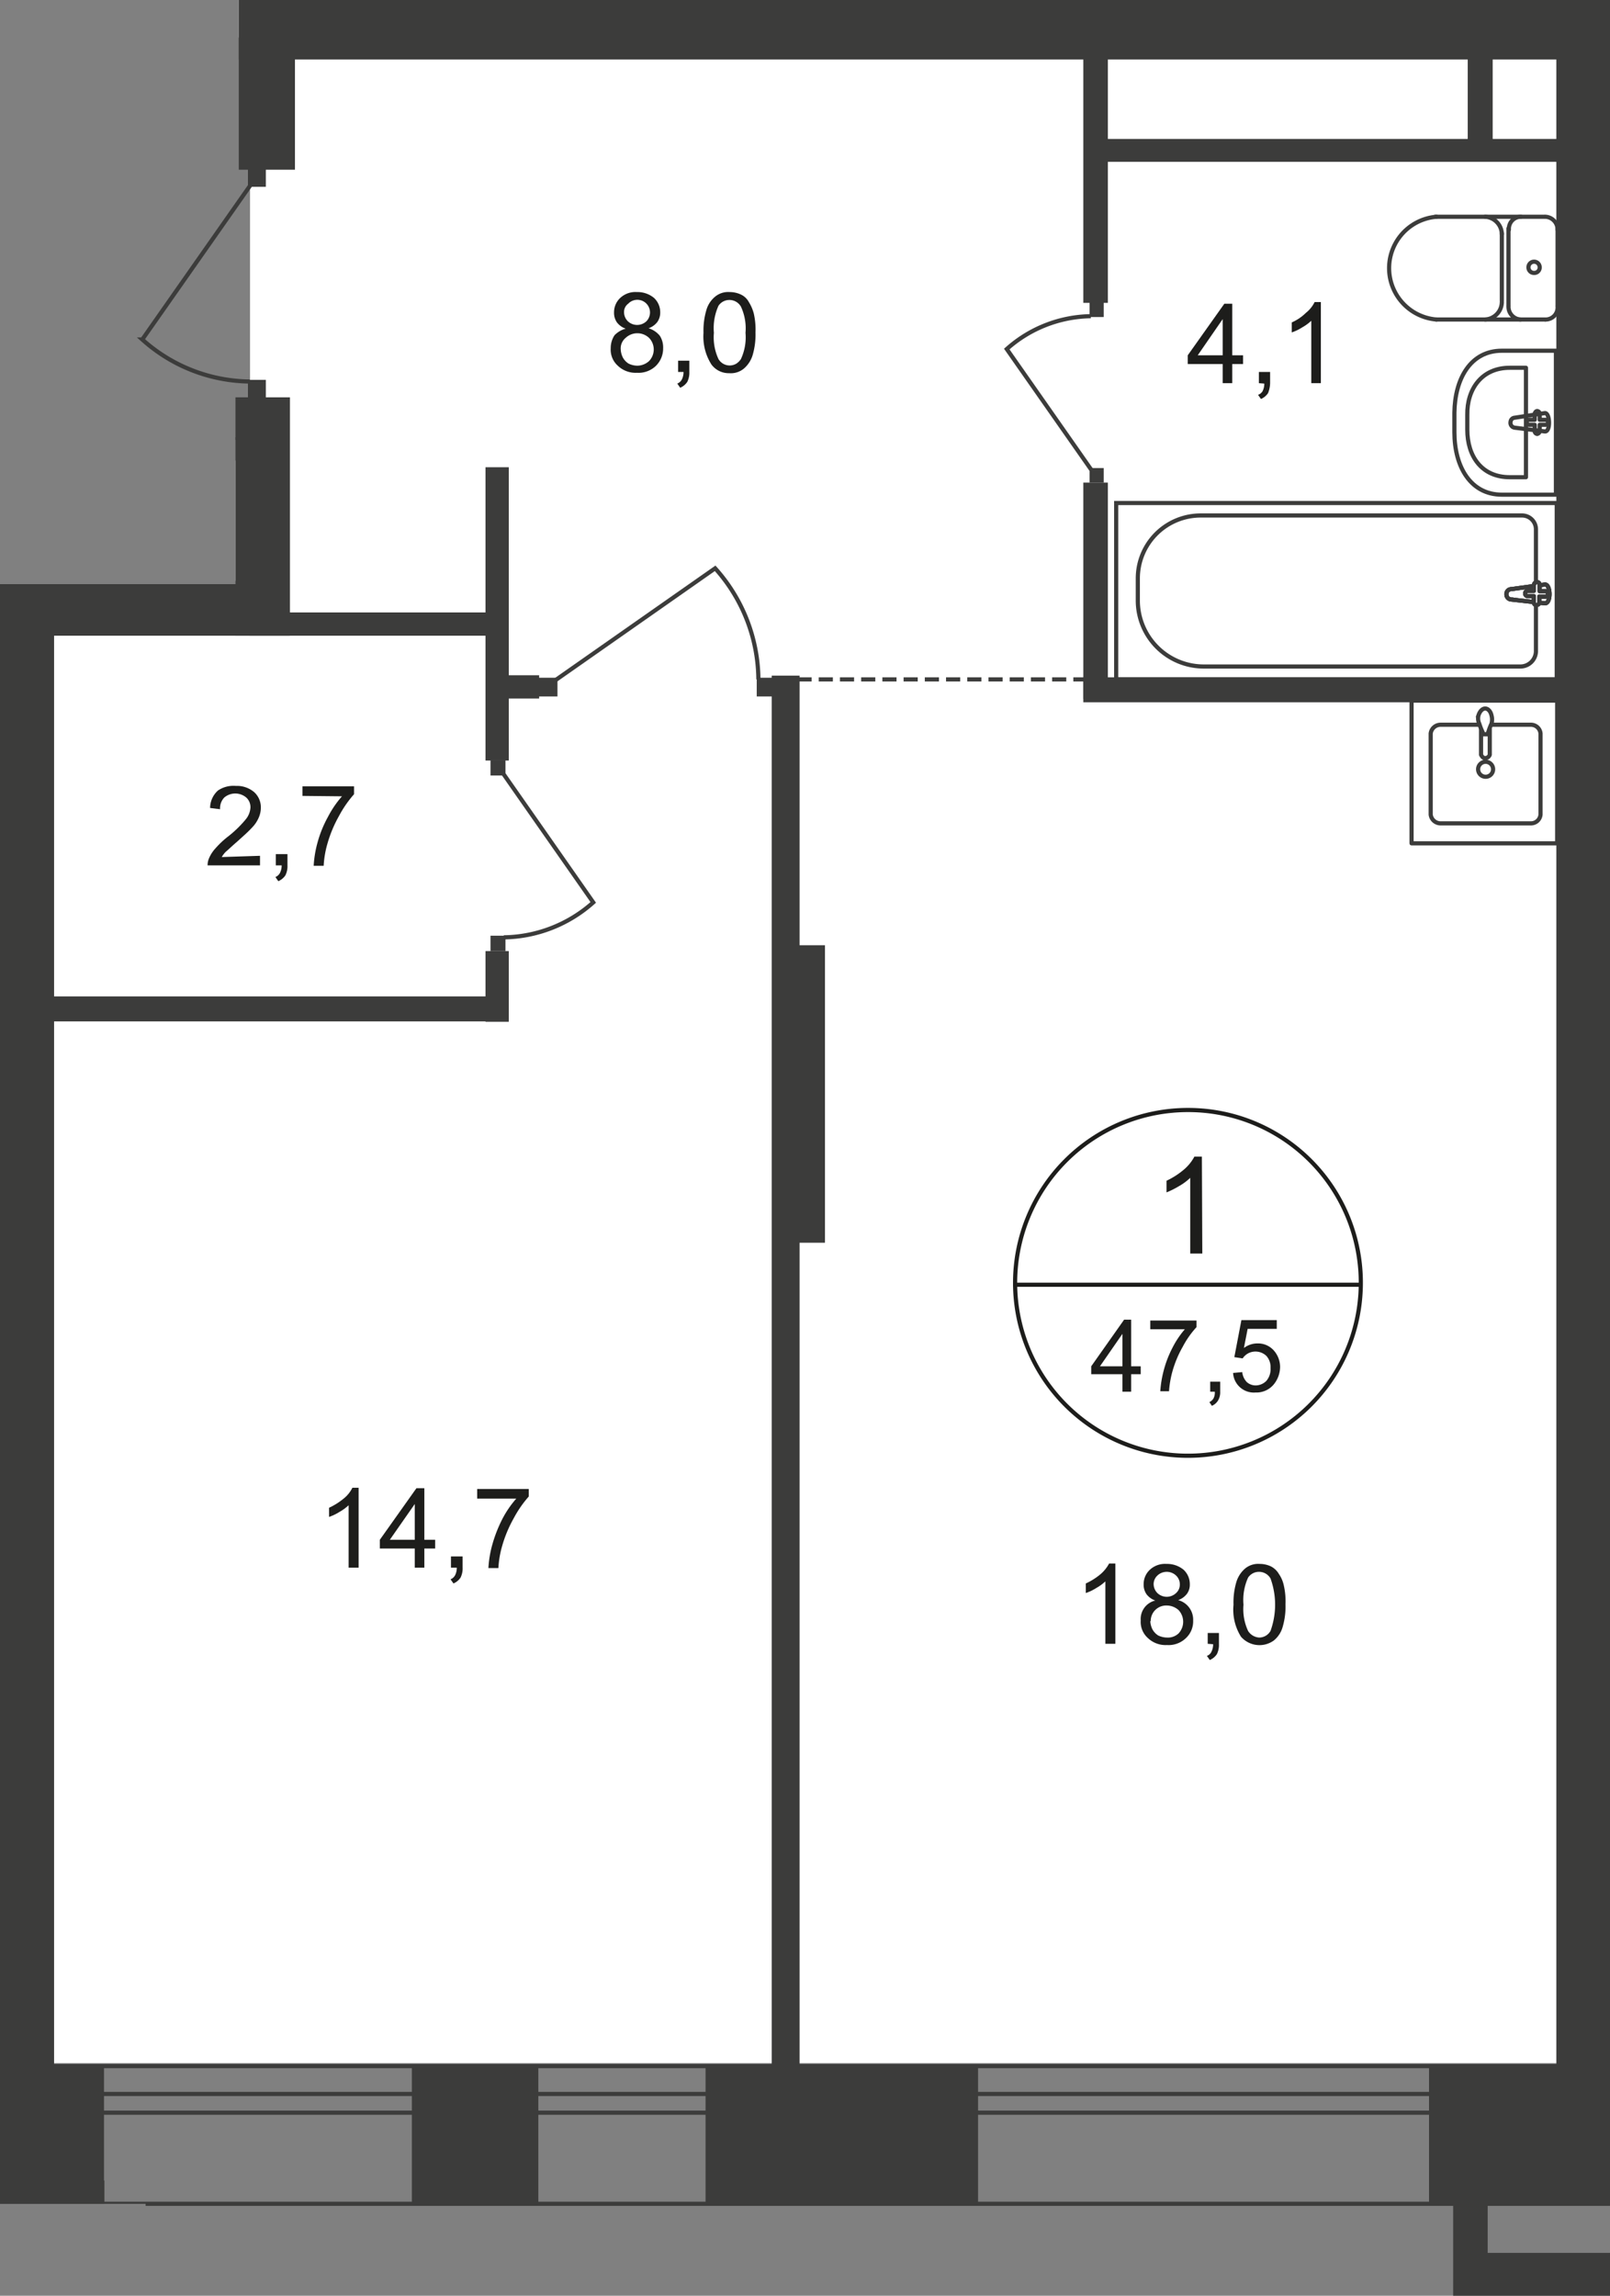<svg xmlns="http://www.w3.org/2000/svg" xmlns:xlink="http://www.w3.org/1999/xlink" viewBox="0 0 387 551.8">
  <rect x="0" y="0" width="387" height="551.8" fill="#808080" stroke="none"/>
  <defs>
    <style>
      .cls-1, .cls-11, .cls-12, .cls-8, .cls-9 {
        fill: none;
      }

      .cls-2 {
        clip-path: url(#clip-path);
      }

      .cls-3 {
        clip-path: url(#clip-path-2);
      }

      .cls-4, .cls-5 {
        fill: #fff;
      }

      .cls-10, .cls-5 {
        fill-rule: evenodd;
      }

      .cls-6 {
        clip-path: url(#clip-path-3);
      }

      .cls-10, .cls-7 {
        fill: #3c3c3b;
      }

      .cls-11, .cls-8, .cls-9 {
        stroke: #3c3c3b;
      }

      .cls-8 {
        stroke-linecap: round;
        stroke-linejoin: round;
      }

      .cls-9 {
        stroke-miterlimit: 22.93;
      }

      .cls-11, .cls-12 {
        stroke-miterlimit: 10;
      }

      .cls-11 {
        stroke-dasharray: 3.4 1.7;
      }

      .cls-12 {
        stroke: #1d1d1b;
      }

      .cls-13 {
        fill: #1d1d1b;
      }
    </style>
    <clipPath id="clip-path">
      <polygon class="cls-1" points="57.4 31.4 57.4 0 387 0 387 551.8 35 551.8 35 529.7 0 529.7 0 140.4 56.6 140.4 56.6 100.4 25 100.4 25 32.4 57.4 31.4"/>
    </clipPath>
    <clipPath id="clip-path-2">
      <rect class="cls-1" x="-1533" y="-441.1" width="1920" height="992.9"/>
    </clipPath>
    <clipPath id="clip-path-3">
      <rect class="cls-1" x="-4888.1" y="-908.1" width="6908.4" height="3236.3"/>
    </clipPath>
  </defs>
  <g id="Слой_1" data-name="Слой 1">
    <g class="cls-2">
      <g class="cls-3">
        <g>
          <rect class="cls-4" x="-184.3" y="-385.8" width="559.6" height="394.8"/>
          <polygon class="cls-5" points="-363.9 105.7 374.7 105.7 374.7 495.9 -373.4 495.9 -373.2 332.2 -486.4 332.2 -486.4 157 -363.9 157 -363.9 105.7"/>
          <rect class="cls-4" x="60.1" y="2.5" width="314.6" height="492.6"/>
          <rect class="cls-4" x="382.3" y="121.7" width="566.5" height="374.4"/>
          <rect class="cls-4" x="382.3" y="16" width="267.7" height="480.1"/>
          <rect class="cls-4" x="374.8" y="-385.8" width="1122.4" height="410"/>
          <g class="cls-6">
            <g>
              <rect class="cls-7" x="4.1" width="377.9" height="14.3"/>
              <rect class="cls-7" x="-164.3" y="105.2" width="176.3" height="14.3"/>
              <rect class="cls-7" x="10.6" y="139.6" width="59" height="13.2"/>
              <rect class="cls-7" y="105.2" width="13" height="406.7"/>
              <rect class="cls-7" x="169.6" y="496.6" width="65.5" height="33.1"/>
              <rect class="cls-7" x="-36.6" y="496.7" width="61.6" height="33"/>
              <rect class="cls-7" x="260.4" y="162.8" width="120.6" height="6"/>
              <rect class="cls-7" x="385.2" y="48.3" width="112.8" height="5.5"/>
              <path class="cls-8" d="M371.5,76.8a2.89,2.89,0,0,0,2.9-3.1h0"/>
              <line class="cls-8" x1="371.4" y1="76.8" x2="345.2" y2="76.8"/>
              <path class="cls-8" d="M345.3,52.1a12.39,12.39,0,0,0,0,24.7"/>
              <line class="cls-8" x1="345" y1="52.1" x2="371.2" y2="52.1"/>
              <path class="cls-8" d="M374.4,55.2a3.08,3.08,0,0,0-2.9-3.1"/>
              <line class="cls-8" x1="374.4" y1="54.9" x2="374.4" y2="73.4"/>
              <path class="cls-8" d="M370.1,64.2a1.35,1.35,0,0,0-2.7.1,1.32,1.32,0,0,0,1.3,1.3A1.31,1.31,0,0,0,370.1,64.2Z"/>
              <path class="cls-8" d="M365.6,52.1a2.89,2.89,0,0,0-2.9,3.1h0"/>
              <line class="cls-8" x1="362.6" y1="54.9" x2="362.6" y2="73.4"/>
              <path class="cls-8" d="M362.6,73.7a3.08,3.08,0,0,0,2.9,3.1h0"/>
              <path class="cls-8" d="M357,76.8a4.26,4.26,0,0,0,4-4.2"/>
              <line class="cls-8" x1="361" y1="72.3" x2="361" y2="56"/>
              <path class="cls-8" d="M361,56.3a4.26,4.26,0,0,0-4-4.2"/>
              <path class="cls-8" d="M361,84.3h13v34.6H361c-7.5,0-11.4-6.7-11.4-15V99.2C349.7,91,353.5,84.3,361,84.3Z"/>
              <path class="cls-8" d="M362.9,88.4h3.9v26.3h-3.9c-6.8,0-10.2-5.1-10.2-11.4V99.7C352.6,93.6,356.1,88.4,362.9,88.4Z"/>
              <path class="cls-8" d="M364.1,100.4l7.2-1.1c1.3-.2,1.5,4.6,0,4.4l-7.2-.9a1.17,1.17,0,0,1-1-1.4A1.07,1.07,0,0,1,364.1,100.4Z"/>
              <path class="cls-8" d="M369.5,98.8h0a.65.65,0,0,1,.6.6v1.5h1.4a.65.65,0,0,1,.6.6h0a.58.58,0,0,1-.6.6h-1.4v1.5a.73.73,0,0,1-.6.7h0a.67.67,0,0,1-.6-.7v-1.5h-1.3a.6.6,0,1,1,0-1.2h1.3V99.4C369,99.1,369.2,98.8,369.5,98.8Z"/>
              <rect class="cls-9" x="268.3" y="120.9" width="105.9" height="42.4"/>
              <path class="cls-9" d="M289.5,160.2h76a3.74,3.74,0,0,0,3.7-3.6h0V127.2a3.33,3.33,0,0,0-3.3-3.3H288.7A15.11,15.11,0,0,0,273.5,139v5.2A15.86,15.86,0,0,0,289.5,160.2Z"/>
              <path class="cls-4" d="M363.3,141.6l8-1.1c1.5-.2,1.6,4.7,0,4.5l-8-.9a1.22,1.22,0,0,1-1.2-1.2,1.18,1.18,0,0,1,1.2-1.3"/>
              <path class="cls-9" d="M363.3,141.6l8-1.1c1.5-.2,1.6,4.7,0,4.5l-8-.9a1.22,1.22,0,0,1-1.2-1.2A1.18,1.18,0,0,1,363.3,141.6Z"/>
              <path class="cls-9" d="M363.3,141.6l8-1.1c1.5-.2,1.6,4.7,0,4.5l-8-.9a1.22,1.22,0,0,1-1.2-1.2A1.18,1.18,0,0,1,363.3,141.6Z"/>
              <path class="cls-8" d="M363.3,141.6l8-1.1c1.5-.2,1.6,4.7,0,4.5l-8-.9a1.22,1.22,0,0,1-1.2-1.2A1.18,1.18,0,0,1,363.3,141.6Z"/>
              <path class="cls-4" d="M369.4,139.9h0a.68.68,0,0,1,.7.7v1.5h1.4c.4,0,.6.3.6.7a.58.58,0,0,1-.6.6H370v1.4c0,.4-.3.6-.7.6a.58.58,0,0,1-.6-.6v-1.5h-1.4a.65.65,0,1,1-.1-1.3h1.5v-1.4a.84.84,0,0,1,.7-.7"/>
              <path class="cls-8" d="M369.4,139.9h0a.68.68,0,0,1,.7.7v1.5h1.4c.4,0,.6.3.6.7a.58.58,0,0,1-.6.6H370v1.4c0,.4-.3.6-.7.6a.58.58,0,0,1-.6-.6v-1.5h-1.4a.65.65,0,1,1-.1-1.3h1.5v-1.4A.85.85,0,0,1,369.4,139.9Z"/>
              <path class="cls-8" d="M369.4,139.9h0a.68.68,0,0,1,.7.7v1.5h1.4c.4,0,.6.3.6.7a.58.58,0,0,1-.6.6H370v1.4c0,.4-.3.6-.7.6a.58.58,0,0,1-.6-.6v-1.5h-1.4a.65.65,0,1,1-.1-1.3h1.5v-1.4A.85.85,0,0,1,369.4,139.9Z"/>
              <path class="cls-8" d="M369.4,139.9h0a.68.68,0,0,1,.7.7v1.5h1.4c.4,0,.6.3.6.7a.58.58,0,0,1-.6.6H370v1.4c0,.4-.3.6-.7.6a.58.58,0,0,1-.6-.6v-1.5h-1.4a.65.65,0,1,1-.1-1.3h1.5v-1.4A.85.85,0,0,1,369.4,139.9Z"/>
              <rect class="cls-7" x="260.4" y="116" width="5.9" height="52"/>
              <rect class="cls-7" x="260.4" y="8.8" width="5.9" height="64"/>
              <rect class="cls-7" x="185.5" y="162.4" width="6.7" height="345.3"/>
              <rect class="cls-7" x="186" y="227.2" width="12.3" height="71.5"/>
              <rect class="cls-7" x="11.1" y="239.5" width="110.7" height="6"/>
              <rect class="cls-7" x="-22" y="129.3" width="27" height="5.6"/>
              <rect class="cls-7" x="6" y="105.1" width="57.2" height="5.6"/>
              <rect class="cls-7" x="116.7" y="112.3" width="5.6" height="70.5"/>
              <rect class="cls-7" x="261.9" y="72.7" width="3.4" height="3.5"/>
              <path class="cls-9" d="M262.3,112.9,242,83.9A31,31,0,0,1,262.2,76"/>
              <rect class="cls-7" x="261.9" y="112.5" width="3.4" height="3.5"/>
              <rect class="cls-9" x="-105.9" y="197.3" width="105.9" height="42.4"/>
              <rect class="cls-7" x="-116" y="240" width="116.9" height="6"/>
              <rect class="cls-8" x="386" y="140" width="35.9" height="35.4"/>
              <polygon class="cls-10" points="357.6 524.1 349.3 524.1 349.3 541.5 349.3 551.9 357.6 551.9 395.4 551.9 403.5 551.9 403.7 551.9 403.7 524.1 395.4 524.1 395.4 541.5 357.6 541.5 357.6 524.1"/>
              <polygon class="cls-10" points="-21 524.1 -29.3 524.1 -29.3 541.5 -29.3 551.9 -21 551.9 16.8 551.9 24.9 551.9 25.1 551.9 25.1 524.1 16.8 524.1 16.8 541.5 -21 541.5 -21 524.1"/>
              <rect class="cls-7" x="181.9" y="162.9" width="4.6" height="4.5"/>
              <path class="cls-9" d="M133.5,163.5l38.4-26.9a40.41,40.41,0,0,1,10.4,26.7"/>
              <rect class="cls-7" x="129.4" y="162.9" width="4.6" height="4.5"/>
              <rect class="cls-7" x="56.6" y="95.5" width="13.1" height="57.3"/>
              <rect class="cls-7" x="60" y="147.2" width="57.2" height="5.6"/>
              <rect class="cls-7" x="118.5" y="162.3" width="11.1" height="5.6"/>
              <rect class="cls-7" x="117.9" y="224.9" width="3.6" height="3.7"/>
              <path class="cls-9" d="M121,186l21.6,30.9a32.92,32.92,0,0,1-21.5,8.4"/>
              <rect class="cls-7" x="117.9" y="182.7" width="3.6" height="3.7"/>
              <rect class="cls-7" x="116.7" y="228.6" width="5.6" height="17"/>
              <rect class="cls-7" x="374.1" y="-392.9" width="12.9" height="918.1"/>
              <path class="cls-8" d="M355.5,174.2h-9.2a2.39,2.39,0,0,0-2.4,2.1v19.5a2.39,2.39,0,0,0,2.4,2.1h21.6a2.31,2.31,0,0,0,2.4-2.1V176.3a2.31,2.31,0,0,0-2.4-2.1h-9.4"/>
              <path class="cls-9" d="M358.9,184.9a1.8,1.8,0,1,0-1.8,1.8h0A1.79,1.79,0,0,0,358.9,184.9Z"/>
              <path class="cls-9" d="M358.1,175.1v6.3a1.17,1.17,0,0,1-1.3.8c-.4-.1-.6-.4-.8-.8v-6.3"/>
              <path class="cls-9" d="M355.6,174a13.61,13.61,0,0,0,.7,1.8l.3.7h.9l.3-.7a12,12,0,0,1,.7-1.8,3.75,3.75,0,0,0,0-2.1c-.2-.9-.8-1.6-1.5-1.6s-1.3.7-1.6,1.6A3,3,0,0,0,355.6,174Z"/>
              <rect class="cls-8" x="339.3" y="168.4" width="35" height="34.3"/>
              <rect class="cls-7" x="187.2" y="-84.4" width="5.6" height="92"/>
              <rect class="cls-7" x="63.1" y="-79.5" width="5.6" height="87.1"/>
              <rect class="cls-7" x="163.3" y="-76" width="5.6" height="78.4"/>
              <rect class="cls-7" x="57.4" y="9.1" width="13.5" height="31.7"/>
              <path class="cls-8" d="M100-10V.5H72.1V-10c0-6.1,5.4-9.2,12.1-9.2h3.9C94.5-19.1,100-16,100-10Z"/>
              <rect class="cls-7" x="59.6" y="91.3" width="4.3" height="4.4"/>
              <path class="cls-9" d="M60.2,44.5l-26,37.1A39.22,39.22,0,0,0,60,91.7"/>
              <rect class="cls-7" x="59.6" y="40.5" width="4.3" height="4.4"/>
              <path class="cls-9" d="M.4,11.4l-39,27.3A41.22,41.22,0,0,1-49.1,11.6"/>
              <rect class="cls-7" x="-0.1" y="7.4" width="4.6" height="4.6"/>
              <rect class="cls-7" x="343.5" y="496.7" width="60.2" height="33"/>
              <rect class="cls-7" x="377" y="15.1" width="363.6" height="14.3"/>
              <rect class="cls-7" x="381.3" y="134.3" width="120.6" height="6"/>
              <path class="cls-8" d="M389.6,89.5a2.89,2.89,0,0,1-2.9-3.1h0"/>
              <path class="cls-8" d="M386.6,67.9a3.08,3.08,0,0,1,2.9-3.1"/>
              <line class="cls-8" x1="386.6" y1="67.6" x2="386.6" y2="86.1"/>
              <path class="cls-8" d="M397.4,100.4H387.1v27.3h10.3c5.9,0,9-5.3,9-11.8v-3.7C406.4,105.7,403.4,100.4,397.4,100.4Z"/>
              <rect class="cls-7" x="261.5" y="33.4" width="113.7" height="5.5"/>
              <rect class="cls-7" x="352.8" y="12.9" width="6" height="22.2"/>
              <polyline class="cls-9" points="-364.8 496.6 1077.5 496.6 1077.5 529.7 -624.3 529.7 -624.3 496.6 -479.2 496.6"/>
              <rect class="cls-9" x="-624.3" y="503.3" width="1701.8" height="4.5"/>
            </g>
          </g>
          <g class="cls-6">
            <line class="cls-11" x1="186.6" y1="163.3" x2="262.8" y2="163.3"/>
          </g>
          <g class="cls-6">
            <g>
              <path class="cls-12" d="M327.1,308.8a41.55,41.55,0,1,1-41.6-42,41.49,41.49,0,0,1,41.6,42Z"/>
              <line class="cls-12" x1="243.6" y1="308.8" x2="327.5" y2="308.8"/>
            </g>
          </g>
          <path class="cls-13" d="M289,301.3h-2.9V283.1a13.5,13.5,0,0,1-2.7,2,21,21,0,0,1-3,1.5v-2.8a18.77,18.77,0,0,0,4.2-2.7,10.67,10.67,0,0,0,2.5-3.1h1.8Z"/>
          <g>
            <path class="cls-13" d="M269.8,334.5v-4.2h-7.5v-1.9l7.9-11.2h1.7v11.2h2.3v1.9h-2.3v4.2Zm0-6.1v-7.8l-5.4,7.8Z"/>
            <path class="cls-13" d="M276.5,319.5v-2.1h11.1V319a22.09,22.09,0,0,0-3.3,4.7,26.26,26.26,0,0,0-2.5,6,24.3,24.3,0,0,0-.8,4.7h-2.1a26.38,26.38,0,0,1,.8-4.9,26,26,0,0,1,2.1-5.5,22.05,22.05,0,0,1,3-4.5Z"/>
            <path class="cls-13" d="M290.9,334.5v-2.4h2.4v2.4a3.84,3.84,0,0,1-.5,2.1,3.18,3.18,0,0,1-1.5,1.3l-.6-.9a2.19,2.19,0,0,0,1-.9,3,3,0,0,0,.3-1.6Z"/>
            <path class="cls-13" d="M296.4,330l2.2-.2a4.12,4.12,0,0,0,1.1,2.4,3.23,3.23,0,0,0,2.1.8,3.63,3.63,0,0,0,2.6-1.1,4.3,4.3,0,0,0,1-3.1,4,4,0,0,0-1-2.9,3.8,3.8,0,0,0-4.4-.6,3.74,3.74,0,0,0-1.3,1.2l-2-.3,1.7-8.9h8.5v2.1h-7L299,324a5.46,5.46,0,0,1,3.3-1.1,5.07,5.07,0,0,1,3.8,1.6,6,6,0,0,1,1.6,4,6.77,6.77,0,0,1-1.4,4.1,5.4,5.4,0,0,1-4.5,2.1,5,5,0,0,1-5.4-4.7Z"/>
          </g>
          <g>
            <path class="cls-13" d="M268.1,395.1h-2.4v-15a11.22,11.22,0,0,1-2.2,1.6,11.51,11.51,0,0,1-2.5,1.2v-2.3a15.87,15.87,0,0,0,3.5-2.2,8.9,8.9,0,0,0,2.1-2.6h1.5Z"/>
            <path class="cls-13" d="M277.7,384.7a4.53,4.53,0,0,1-2.1-1.5,4,4,0,0,1-.7-2.4,4.69,4.69,0,0,1,1.5-3.5,5.33,5.33,0,0,1,4-1.4,6.19,6.19,0,0,1,4.1,1.4,4.69,4.69,0,0,1,1.5,3.5,3.69,3.69,0,0,1-.7,2.3,4.53,4.53,0,0,1-2.1,1.5,4.85,4.85,0,0,1,3.6,4.9,5.51,5.51,0,0,1-1.7,4.2,6,6,0,0,1-4.6,1.7,6.16,6.16,0,0,1-4.6-1.7,5.18,5.18,0,0,1-1.7-4.2,4.56,4.56,0,0,1,3.5-4.8Zm-1.2,4.9a4.92,4.92,0,0,0,.5,2,4,4,0,0,0,1.4,1.5,5,5,0,0,0,2.1.5,3.74,3.74,0,0,0,2.8-1,4.11,4.11,0,0,0,0-5.6,4.3,4.3,0,0,0-2.8-1.1,3.72,3.72,0,0,0-3.9,3.6v.2Zm.8-8.9a3.1,3.1,0,0,0,.9,2.2,3.26,3.26,0,0,0,4.5,0,2.72,2.72,0,0,0,.9-2.1,2.88,2.88,0,0,0-.9-2.1,3.26,3.26,0,0,0-4.5,0,2.83,2.83,0,0,0-.9,2Z"/>
            <path class="cls-13" d="M290.3,395.1v-2.6H293v2.7a4.94,4.94,0,0,1-.5,2.4,3.91,3.91,0,0,1-1.7,1.4l-.7-1a1.82,1.82,0,0,0,1.1-1,3.92,3.92,0,0,0,.4-1.8Z"/>
            <path class="cls-13" d="M296.5,385.7a17.33,17.33,0,0,1,.7-5.5,6.91,6.91,0,0,1,2.1-3.2,4.91,4.91,0,0,1,3.5-1.1,6.26,6.26,0,0,1,2.7.6,4.69,4.69,0,0,1,1.9,1.8,7.67,7.67,0,0,1,1.2,2.8,17.15,17.15,0,0,1,.4,4.5,17.33,17.33,0,0,1-.7,5.5,6.44,6.44,0,0,1-2.1,3.2,5.89,5.89,0,0,1-7.9-.9A12.26,12.26,0,0,1,296.5,385.7Zm2.4,0A12.4,12.4,0,0,0,300,392a3.38,3.38,0,0,0,2.7,1.6,3.15,3.15,0,0,0,2.7-1.6,18.59,18.59,0,0,0,0-12.6,3.19,3.19,0,0,0-2.8-1.6,3.14,3.14,0,0,0-2.6,1.4,13,13,0,0,0-1.1,6.5Z"/>
          </g>
          <g>
            <path class="cls-13" d="M86.2,376.8H83.8v-15a11.22,11.22,0,0,1-2.2,1.6,11.51,11.51,0,0,1-2.5,1.2v-2.2a15.87,15.87,0,0,0,3.5-2.2,7.55,7.55,0,0,0,2.1-2.6h1.5Z"/>
            <path class="cls-13" d="M99.7,376.8v-4.6H91.3v-2.1l8.8-12.4H102v12.4h2.6v2.1H102v4.6Zm0-6.7v-8.6l-6,8.6Z"/>
            <path class="cls-13" d="M108.4,376.8v-2.7h2.8v2.7a4.94,4.94,0,0,1-.5,2.4,3.91,3.91,0,0,1-1.7,1.4l-.7-1a2.13,2.13,0,0,0,1.1-1,3.92,3.92,0,0,0,.4-1.8Z"/>
            <path class="cls-13" d="M114.7,360.2v-2.3h12.4v1.8a26.78,26.78,0,0,0-3.6,5.2,30.57,30.57,0,0,0-2.8,6.7,23.51,23.51,0,0,0-.9,5.3h-2.4a26.3,26.3,0,0,1,.9-5.5,33.17,33.17,0,0,1,2.4-6.2,24.49,24.49,0,0,1,3.4-5Z"/>
          </g>
          <g>
            <path class="cls-13" d="M150.4,79a4.53,4.53,0,0,1-2.1-1.5,4,4,0,0,1-.7-2.4,4.69,4.69,0,0,1,1.5-3.5,5.33,5.33,0,0,1,4-1.4,6.19,6.19,0,0,1,4.1,1.4,4.69,4.69,0,0,1,1.5,3.5,3.89,3.89,0,0,1-.7,2.3,4.53,4.53,0,0,1-2.1,1.5,5.62,5.62,0,0,1,2.7,1.8,5.21,5.21,0,0,1,.8,3,5.89,5.89,0,0,1-1.7,4.2,6,6,0,0,1-4.6,1.7,6.16,6.16,0,0,1-4.6-1.7,5.18,5.18,0,0,1-1.7-4.2,5.61,5.61,0,0,1,.9-3.1A5.74,5.74,0,0,1,150.4,79Zm-1.2,4.9a4.92,4.92,0,0,0,.5,2,4,4,0,0,0,1.4,1.5,5,5,0,0,0,2.1.5,4.3,4.3,0,0,0,2.8-1.1,4,4,0,0,0,0-5.6,4.11,4.11,0,0,0-5.6,0,3.29,3.29,0,0,0-1.2,2.7ZM150,75a3.1,3.1,0,0,0,.9,2.2,3.26,3.26,0,0,0,4.5,0A3,3,0,0,0,151,73a2.46,2.46,0,0,0-1,2Z"/>
            <path class="cls-13" d="M163,89.4V86.7h2.7v2.7a4.94,4.94,0,0,1-.5,2.4,3.91,3.91,0,0,1-1.7,1.4l-.7-1a2.13,2.13,0,0,0,1.1-1,3.92,3.92,0,0,0,.4-1.8Z"/>
            <path class="cls-13" d="M169.1,80a17.33,17.33,0,0,1,.7-5.5,6.44,6.44,0,0,1,2.1-3.2,4.91,4.91,0,0,1,3.5-1.1,6.26,6.26,0,0,1,2.7.6,4.14,4.14,0,0,1,1.9,1.8,9.87,9.87,0,0,1,1.2,2.8,17.15,17.15,0,0,1,.4,4.5,17.33,17.33,0,0,1-.7,5.5,6.91,6.91,0,0,1-2.1,3.2,4.91,4.91,0,0,1-3.5,1.1,5.17,5.17,0,0,1-4.3-2.1A12.54,12.54,0,0,1,169.1,80Zm2.5,0a12.4,12.4,0,0,0,1.1,6.3,3.12,3.12,0,0,0,4.3,1.1,3.84,3.84,0,0,0,1.1-1.1,12.4,12.4,0,0,0,1.1-6.3,12.4,12.4,0,0,0-1.1-6.3,3.19,3.19,0,0,0-2.8-1.6,3.14,3.14,0,0,0-2.6,1.4A13,13,0,0,0,171.6,80Z"/>
          </g>
          <g>
            <path class="cls-13" d="M293.9,92.1V87.5h-8.4V85.4L294.3,73h1.9V85.4h2.6v2.1h-2.6v4.6Zm0-6.7V76.7l-6,8.7Z"/>
            <path class="cls-13" d="M302.6,92.1V89.4h2.7v2.7a6.87,6.87,0,0,1-.5,2.4,3.91,3.91,0,0,1-1.7,1.4l-.7-1a2,2,0,0,0,1.1-.9,3.92,3.92,0,0,0,.4-1.8Z"/>
            <path class="cls-13" d="M317.6,92.1h-2.4v-15a11.22,11.22,0,0,1-2.2,1.6,11.51,11.51,0,0,1-2.5,1.2V77.5a11.34,11.34,0,0,0,3.4-2.3,7.55,7.55,0,0,0,2.1-2.6h1.5V92.1Z"/>
          </g>
          <g>
            <path class="cls-13" d="M62.5,205.7V208H49.9a4.15,4.15,0,0,1,.3-1.6,8.21,8.21,0,0,1,1.6-2.5,21.3,21.3,0,0,1,3.1-2.9,27.15,27.15,0,0,0,4.2-4.1,4.89,4.89,0,0,0,1.1-2.8,3.1,3.1,0,0,0-1-2.4,4.09,4.09,0,0,0-5.3,0,3.74,3.74,0,0,0-1,2.8l-2.4-.3a5.69,5.69,0,0,1,1.9-4.2,6.64,6.64,0,0,1,4.3-1.1,6.37,6.37,0,0,1,4.4,1.5,4.92,4.92,0,0,1,1.6,3.8,5.93,5.93,0,0,1-.5,2.3,7.76,7.76,0,0,1-1.6,2.4c-1.1,1.2-2.4,2.3-3.6,3.4-1.4,1.2-2.3,2.1-2.7,2.4a6.42,6.42,0,0,0-1,1.3Z"/>
            <path class="cls-13" d="M66.3,208v-2.7h2.8V208a4.94,4.94,0,0,1-.5,2.4,3.91,3.91,0,0,1-1.7,1.4l-.7-1a2.13,2.13,0,0,0,1.1-1,3.92,3.92,0,0,0,.4-1.8Z"/>
            <path class="cls-13" d="M72.7,191.3V189H85.1v1.9a26.78,26.78,0,0,0-3.6,5.2,30.57,30.57,0,0,0-2.8,6.7,23.51,23.51,0,0,0-.9,5.3H75.4a26.3,26.3,0,0,1,.9-5.5,27.76,27.76,0,0,1,2.5-6.2,24.49,24.49,0,0,1,3.4-5Z"/>
          </g>
          <g class="cls-6">
            <g>
              <rect class="cls-7" x="-22.6" y="183.5" width="27.6" height="5.6"/>
              <rect class="cls-7" x="99" y="496.7" width="30.4" height="33"/>
            </g>
          </g>
        </g>
      </g>
    </g>
  </g>
  <g id="Слой_2" data-name="Слой 2">
    <polygon id="ap401" class="cls-1" points="-182.5 -384.48 374.4 -384.48 374.4 0.53 192.5 0.53 192.5 -79.73 162.9 -79.73 162.9 0.03 -65.4 0.03 -65.4 -29.43 -182.5 -29.43 -182.5 -384.48"/>
    <polygon id="ap402" class="cls-1" points="71.2 14.32 261.3 14.32 261.3 39.02 374.5 39.02 374.3 495.27 13 495.27 13 153.43 69.9 153.43 71.2 14.32"/>
  </g>
</svg>
